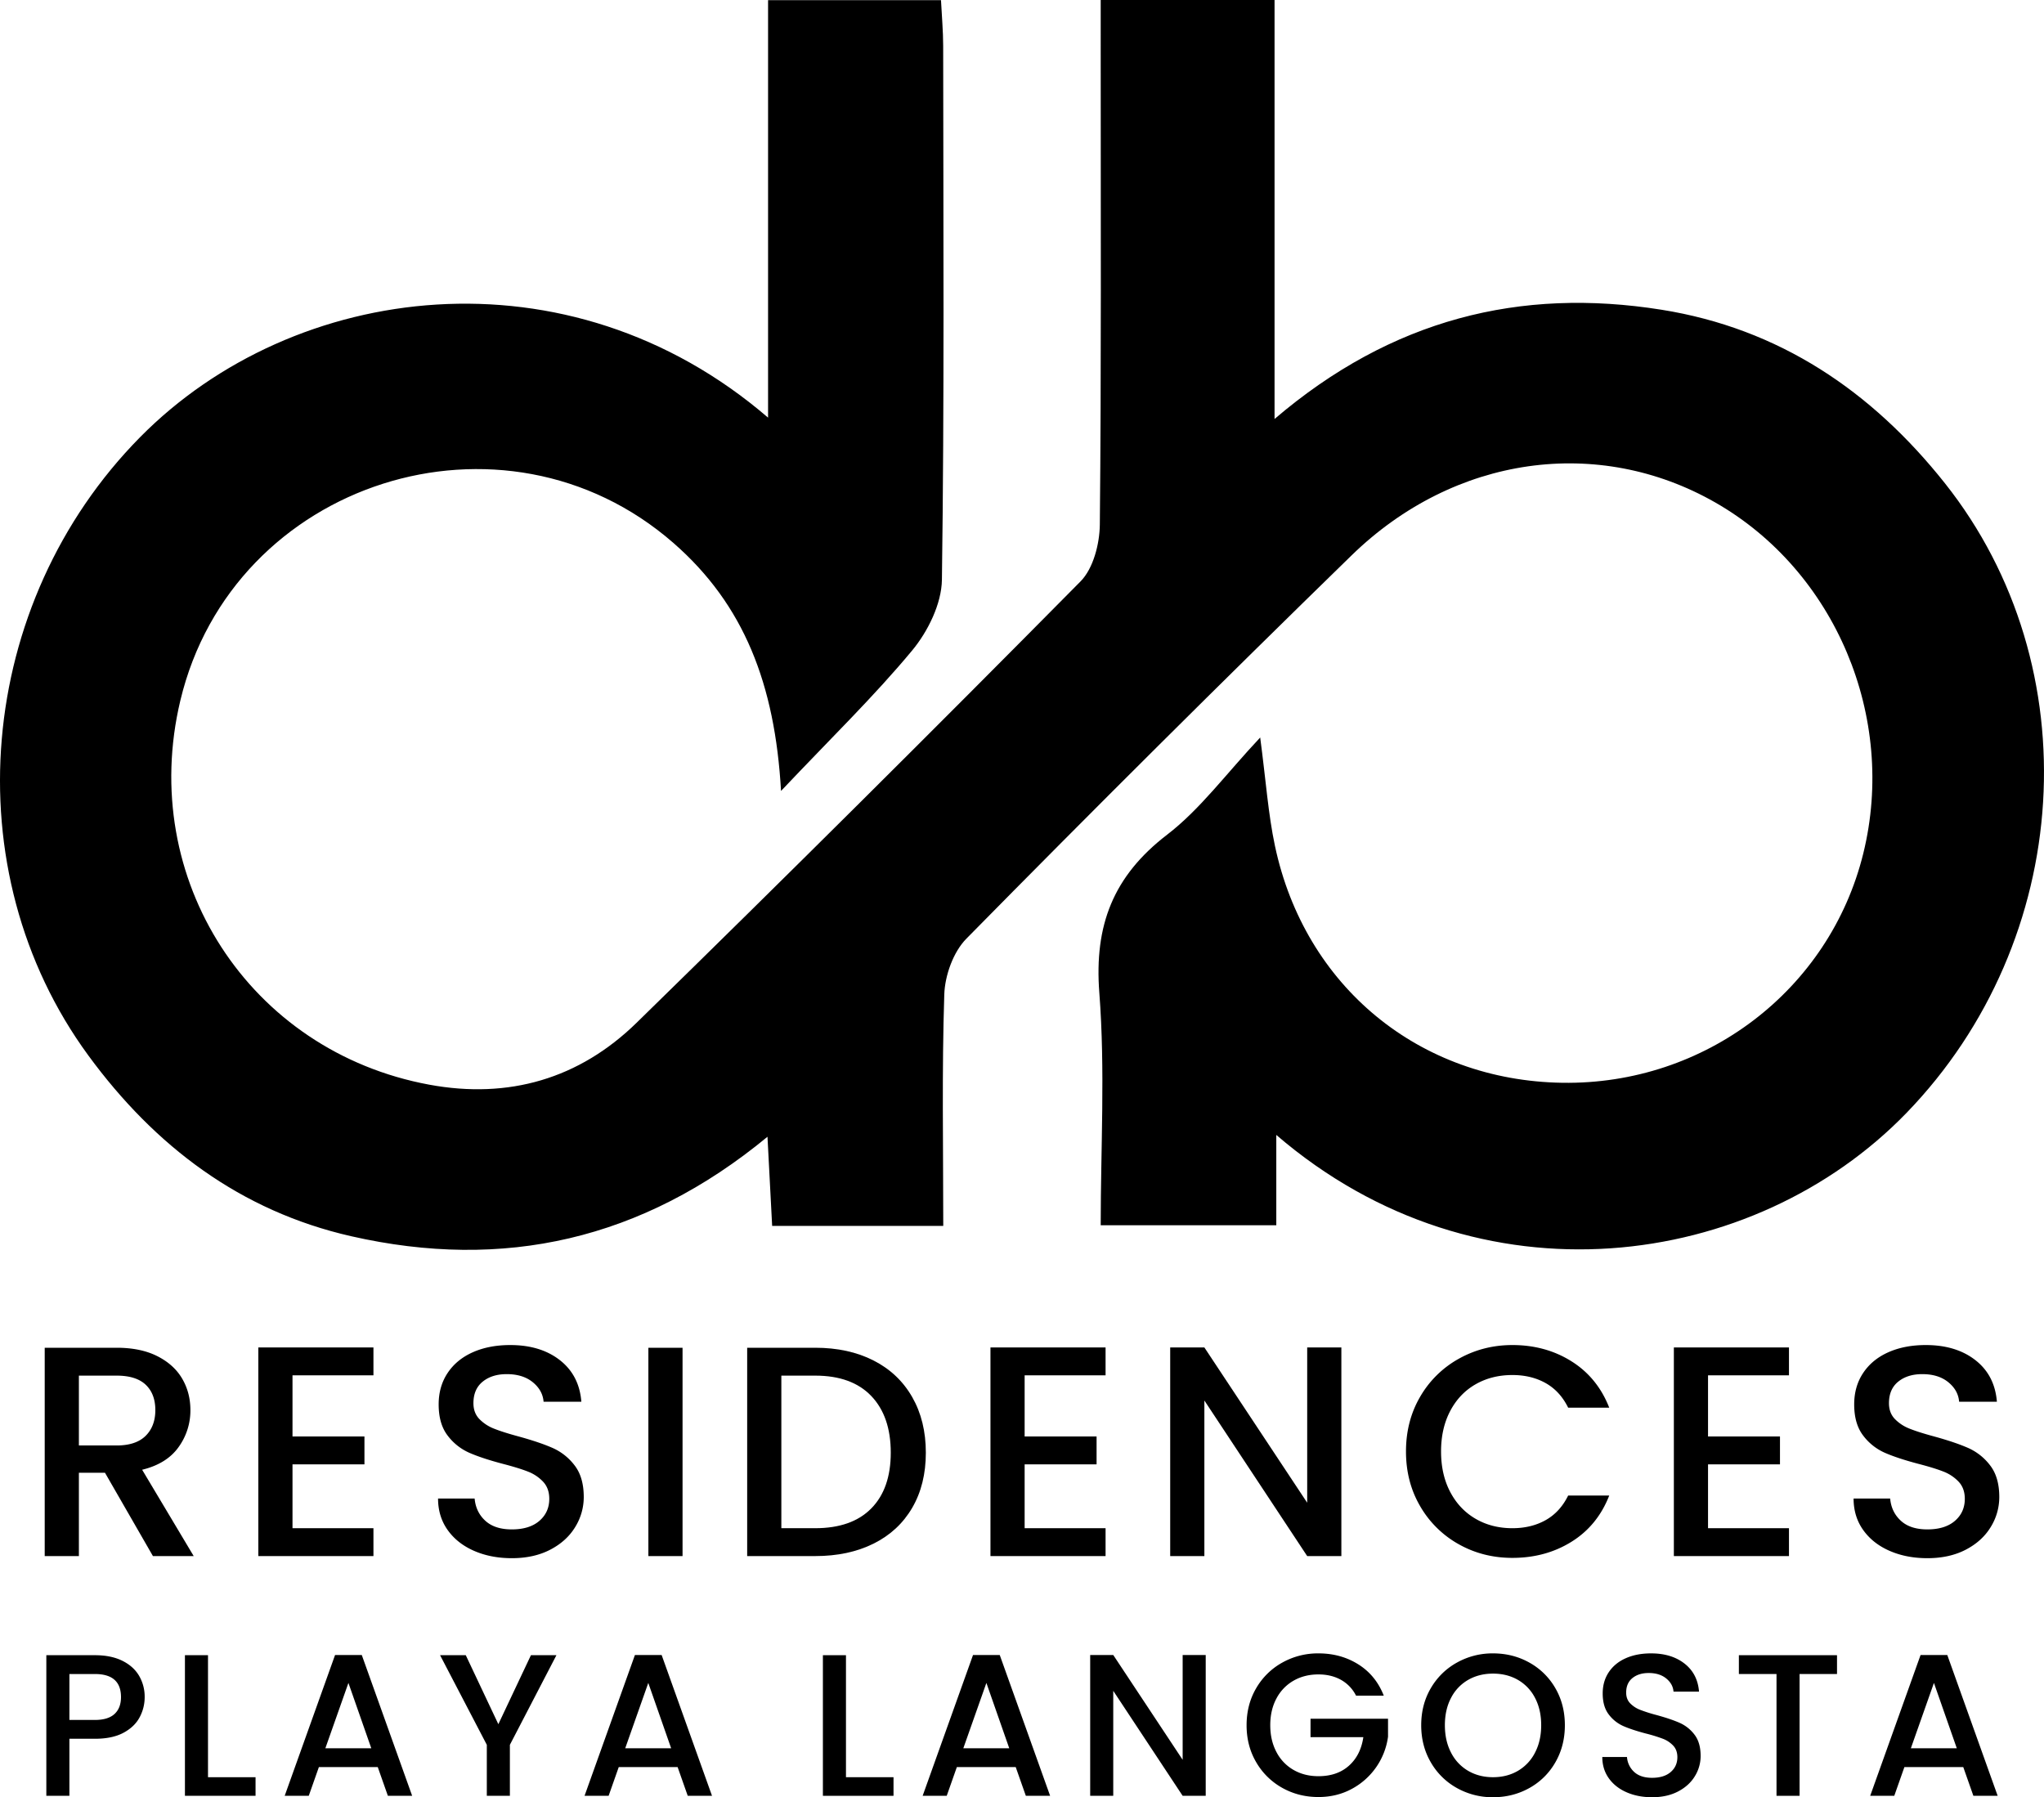 <svg xmlns="http://www.w3.org/2000/svg" width="3116.043" height="2739.982" viewBox="0 0 3116.043 2739.982"><g id="a8f458e6-023a-48ec-9912-5fb498bb5b9d" data-name="Layer 2"><g id="a6c52d5f-08cf-4a9a-bf37-1b0266e85593" data-name="Layer 1"><path d="M212.837,2618.14q-7.714,14.504-24.677,23.598-16.967,9.103-43.493,9.1H105.802v86.987H70.637V2523.442h74.031q24.674,0,41.797,8.482,17.119,8.488,25.602,22.981a62.969,62.969,0,0,1,8.483,32.388A64.755,64.755,0,0,1,212.837,2618.14Zm-38.25-5.089q9.869-9.095,9.871-25.757,0-35.164-39.791-35.165H105.802V2622.15h38.866Q164.714,2622.15,174.588,2613.05Z"></path><path d="M317.094,2709.445h72.489v28.378H281.929V2523.442h35.165Z"></path><path d="M575.888,2694.021H486.125l-15.424,43.802H433.995l76.807-214.689H551.52l76.806,214.689H591.311Zm-9.871-28.687-34.855-99.633-35.165,99.633Z"></path><path d="M848.257,2523.442,777.311,2660.09v77.733H742.146V2660.09l-71.255-136.648h39.175l49.663,105.186L809.39,2523.442Z"></path><path d="M1033.024,2694.021H943.262l-15.423,43.802H891.132l76.807-214.689h40.717l76.806,214.689h-37.015Zm-9.871-28.687-34.855-99.633-35.165,99.633Z"></path><path d="M1289.66,2709.445h72.489v28.378H1254.495V2523.442H1289.66Z"></path><path d="M1548.454,2694.021h-89.762l-15.422,43.802h-36.708l76.807-214.689h40.717l76.807,214.689h-37.016Zm-9.87-28.687-34.856-99.633-35.165,99.633Z"></path><path d="M1838.097,2737.823h-35.165l-105.803-160.091v160.091h-35.165v-214.689h35.165l105.803,159.783V2523.134h35.165Z"></path><path d="M2067.282,2585.134a56.697,56.697,0,0,0-23.134-24.214q-14.806-8.169-34.239-8.174-21.285,0-37.941,9.562a67.006,67.006,0,0,0-26.065,27.145q-9.413,17.583-9.408,40.717,0,23.135,9.408,40.871a66.722,66.722,0,0,0,26.065,27.299q16.657,9.565,37.941,9.563,28.686,0,46.578-16.041,17.886-16.034,21.901-43.493h-80.508v-28.07h118.141v27.454a106.383,106.383,0,0,1-55.06,79.429q-22.983,12.492-51.05,12.493-30.235,0-55.215-14.036a104.603,104.603,0,0,1-39.637-39.02q-14.654-24.986-14.652-56.449,0-31.462,14.652-56.449a104.309,104.309,0,0,1,39.791-39.02,111.062,111.062,0,0,1,55.061-14.035q34.239,0,60.92,16.81,26.677,16.817,38.712,47.657Z"></path><path d="M2221.048,2725.948a103.925,103.925,0,0,1-39.791-39.175q-14.655-25.138-14.652-56.603,0-31.462,14.652-56.449a104.308,104.308,0,0,1,39.791-39.02,111.062,111.062,0,0,1,55.061-14.035q30.226,0,55.368,14.035a103.269,103.269,0,0,1,39.637,39.02q14.496,24.986,14.498,56.449t-14.498,56.603a102.897,102.897,0,0,1-39.637,39.175q-25.144,14.039-55.368,14.035A111.02,111.02,0,0,1,2221.048,2725.948Zm93.001-26.22a67.371,67.371,0,0,0,26.065-27.761q9.405-18.046,9.408-41.797,0-23.75-9.408-41.643a66.599,66.599,0,0,0-26.065-27.453q-16.657-9.557-37.94-9.562-21.285,0-37.941,9.562a66.569,66.569,0,0,0-26.065,27.453q-9.413,17.893-9.408,41.643,0,23.757,9.408,41.797a67.34,67.34,0,0,0,26.065,27.761q16.657,9.717,37.941,9.717T2314.05,2699.728Z"></path><path d="M2479.693,2732.425q-17.278-7.555-27.145-21.438-9.875-13.881-9.87-32.388H2480.31a33.955,33.955,0,0,0,10.951,22.826q9.716,8.95,27.299,8.945,18.196,0,28.378-8.791,10.179-8.791,10.179-22.672,0-10.794-6.324-17.582a42.358,42.358,0,0,0-15.732-10.488,238.164,238.164,0,0,0-26.065-8.02q-20.98-5.552-34.085-11.259a56.292,56.292,0,0,1-22.364-17.736q-9.253-12.03-9.254-32.081,0-18.508,9.254-32.388t25.911-21.284q16.657-7.402,38.558-7.403,31.152,0,51.05,15.577,19.896,15.581,22.056,42.722h-38.866q-.926-11.72-11.105-20.05-10.179-8.329-26.837-8.328-15.117,0-24.677,7.712-9.565,7.714-9.562,22.209,0,9.877,6.015,16.195a42.45,42.45,0,0,0,15.269,10.024,236.244,236.244,0,0,0,25.294,8.02q21.283,5.864,34.702,11.722a57.822,57.822,0,0,1,22.826,18.045q9.405,12.188,9.408,32.542a58.505,58.505,0,0,1-8.791,30.847q-8.791,14.502-25.602,23.288-16.817,8.791-39.637,8.791Q2496.965,2739.982,2479.693,2732.425Z"></path><path d="M2800.49,2523.442v28.687h-57.066v185.694h-35.165V2552.129h-57.373v-28.687Z"></path><path d="M2992.967,2694.021h-89.762l-15.422,43.802H2851.075l76.807-214.689h40.717l76.807,214.689h-37.016Zm-9.87-28.687-34.856-99.633-35.165,99.633Z"></path><path d="M1678.004,0h265.025V638.752c178.349-152.3,374.567-200.871,589.951-166.54,178.912,28.517,320.161,123.624,431.95,264.465,222.263,280.022,196.502,696.654-58.543,960.066-231.755,239.358-650.995,299.827-960.694,33.53v137.702H1678.006c0-117.834,6.983-236.738-2.105-354.402-7.946-102.875,21.195-177.967,103.323-241.021,50.655-38.891,89.814-92.756,141.921-148.18,8.778,66.181,12.136,116.387,22.47,165.115,45.533,214.723,220.297,357.877,438.027,361.265,217.67,3.387,407.65-141.37,458.919-349.676,51.16-207.868-42.655-430.379-225.555-534.972-178.266-101.942-397.851-72.135-554.77,80.804q-296.509,288.986-586.985,584.116c-19.983,20.23-32.77,56.041-33.715,85.116-3.777,116.241-1.559,232.677-1.559,352.838H1177.133c-2.275-43.428-4.409-84.153-7.12-135.92-191.224,157.849-402.837,204.324-634.574,151.646C366.433,1846.287,236.047,1747.41,134.721,1609.163c-207.265-282.788-171.077-689.574,78.944-942.758C448.244,428.858,866.5,374.87,1170.91,636.709V.234h263.617c1.216,24.401,3.298,46.939,3.316,69.479.22,271.374,1.857,542.772-1.909,814.093-.508,36.569-21.275,78.842-45.395,107.906-57.854,69.712-123.285,133.134-199.873,214.126-9.269-162.631-56.324-284.025-163.935-377.978-259.062-226.181-672.042-94.69-751.816,240.189-64.866,272.298,105.246,534.927,379.45,585.594,121.388,22.43,228.942-9.176,316.114-94.372Q1311.738,1225.75,1647.246,886.386c19.539-19.737,29.134-57.379,29.421-86.84,2.327-238.603,1.325-477.238,1.337-715.863C1678.005,58.086,1678.004,32.489,1678.004,0Z"></path><path d="M233.146,2372.333l-73.12-127.045H120.267v127.045H68.169V2054.718h109.68q36.556,0,61.923,12.797,25.364,12.8,37.932,34.275,12.562,21.486,12.566,47.984a95.099,95.099,0,0,1-18.051,56.44q-18.059,25.362-55.526,34.504l78.604,131.615ZM120.267,2203.7h57.582q29.24,0,44.1-14.623,14.845-14.622,14.853-39.303,0-24.677-14.624-38.617-14.632-13.934-44.329-13.938H120.267Z"></path><path d="M445.913,2096.763v93.228h109.68v42.5h-109.68v97.342H569.303v42.5H393.815V2054.261H569.303v42.502Z"></path><path d="M722.66,2364.337q-25.6-11.194-40.216-31.762-14.631-20.566-14.624-47.986h55.754q1.822,20.566,16.224,33.818,14.395,13.26,40.444,13.254,26.959,0,42.045-13.025,15.079-13.025,15.08-33.59,0-15.99-9.368-26.049a62.764,62.764,0,0,0-23.308-15.537q-13.945-5.484-38.615-11.883-31.084-8.227-50.499-16.68A83.41,83.41,0,0,1,682.444,2188.62q-13.709-17.824-13.71-47.529,0-27.419,13.71-47.984,13.71-20.564,38.388-31.533,24.68-10.969,57.125-10.967,46.154,0,75.634,23.078,29.477,23.08,32.676,63.293h-57.582q-1.371-17.361-16.452-29.703-15.082-12.34-39.759-12.34-22.396,0-36.559,11.426-14.171,11.429-14.168,32.902,0,14.634,8.912,23.994a62.901,62.901,0,0,0,22.621,14.851q13.711,5.484,37.475,11.883,31.532,8.687,51.412,17.365a85.66,85.66,0,0,1,33.818,26.734q13.934,18.059,13.938,48.213a86.675,86.675,0,0,1-13.024,45.701q-13.025,21.486-37.932,34.504-24.914,13.022-58.725,13.023Q748.25,2375.532,722.66,2364.337Z"></path><path d="M1040.536,2054.718v317.615H988.438V2054.718Z"></path><path d="M1331.679,2074.142q38.15,19.43,58.953,55.754,20.789,36.331,20.793,84.773,0,48.445-20.793,84.088-20.801,35.645-58.953,54.611-38.163,18.97-88.887,18.965H1139.053V2054.718h103.739Q1293.52,2054.718,1331.679,2074.142Zm-3.428,225.529q29.701-30.164,29.705-85.002,0-55.292-29.705-86.373-29.713-31.072-85.459-31.076h-51.641v232.613h51.641Q1298.543,2329.833,1328.251,2299.671Z"></path><path d="M1562.039,2096.763v93.228h109.68v42.5h-109.68v97.342h123.389v42.5H1509.942V2054.261h175.486v42.502Z"></path><path d="M2044.89,2372.333h-52.098l-156.75-237.182v237.182h-52.098V2054.261h52.098l156.75,236.726V2054.261H2044.89Z"></path><path d="M2165.114,2129.21a154.538,154.538,0,0,1,58.953-57.811q37.242-20.792,81.574-20.793,50.728,0,90.258,24.906,39.524,24.911,57.353,70.606h-62.607q-12.34-25.128-34.275-37.475-21.938-12.337-50.728-12.338-31.532,0-56.211,14.166-24.677,14.171-38.615,40.674-13.945,26.511-13.939,61.695,0,35.194,13.939,61.695,13.934,26.508,38.615,40.9,24.68,14.396,56.211,14.396,28.793,0,50.728-12.34t34.275-37.475h62.607q-17.821,45.706-57.353,70.379-39.533,24.677-90.258,24.678-44.792,0-81.803-20.793a154.98,154.98,0,0,1-58.725-57.81q-21.709-37.017-21.707-83.631Q2143.407,2166.227,2165.114,2129.21Z"></path><path d="M2603.867,2096.763v93.228h109.68v42.5h-109.68v97.342h123.389v42.5H2551.77V2054.261h175.486v42.502Z"></path><path d="M2880.613,2364.337q-25.6-11.194-40.217-31.762-14.631-20.566-14.623-47.986h55.754q1.819,20.566,16.223,33.818,14.396,13.26,40.445,13.254,26.959,0,42.043-13.025,15.082-13.025,15.082-33.59,0-15.99-9.369-26.049a62.775,62.775,0,0,0-23.307-15.537q-13.945-5.484-38.617-11.883-31.081-8.227-50.498-16.68a83.416,83.416,0,0,1-33.133-26.277q-13.708-17.824-13.709-47.529,0-27.419,13.709-47.984,13.711-20.564,38.389-31.533t57.125-10.967q46.154,0,75.633,23.078,29.479,23.08,32.676,63.293h-57.582q-1.371-17.361-16.451-29.703-15.082-12.34-39.76-12.34-22.397,0-36.56,11.426-14.168,11.429-14.166,32.902,0,14.634,8.912,23.994a62.876,62.876,0,0,0,22.621,14.851q13.711,5.484,37.475,11.883,31.532,8.687,51.412,17.365a85.681,85.681,0,0,1,33.818,26.734q13.934,18.059,13.938,48.213a86.683,86.683,0,0,1-13.024,45.701q-13.025,21.486-37.932,34.504-24.914,13.022-58.725,13.023Q2906.2,2375.532,2880.613,2364.337Z"></path></g></g></svg>